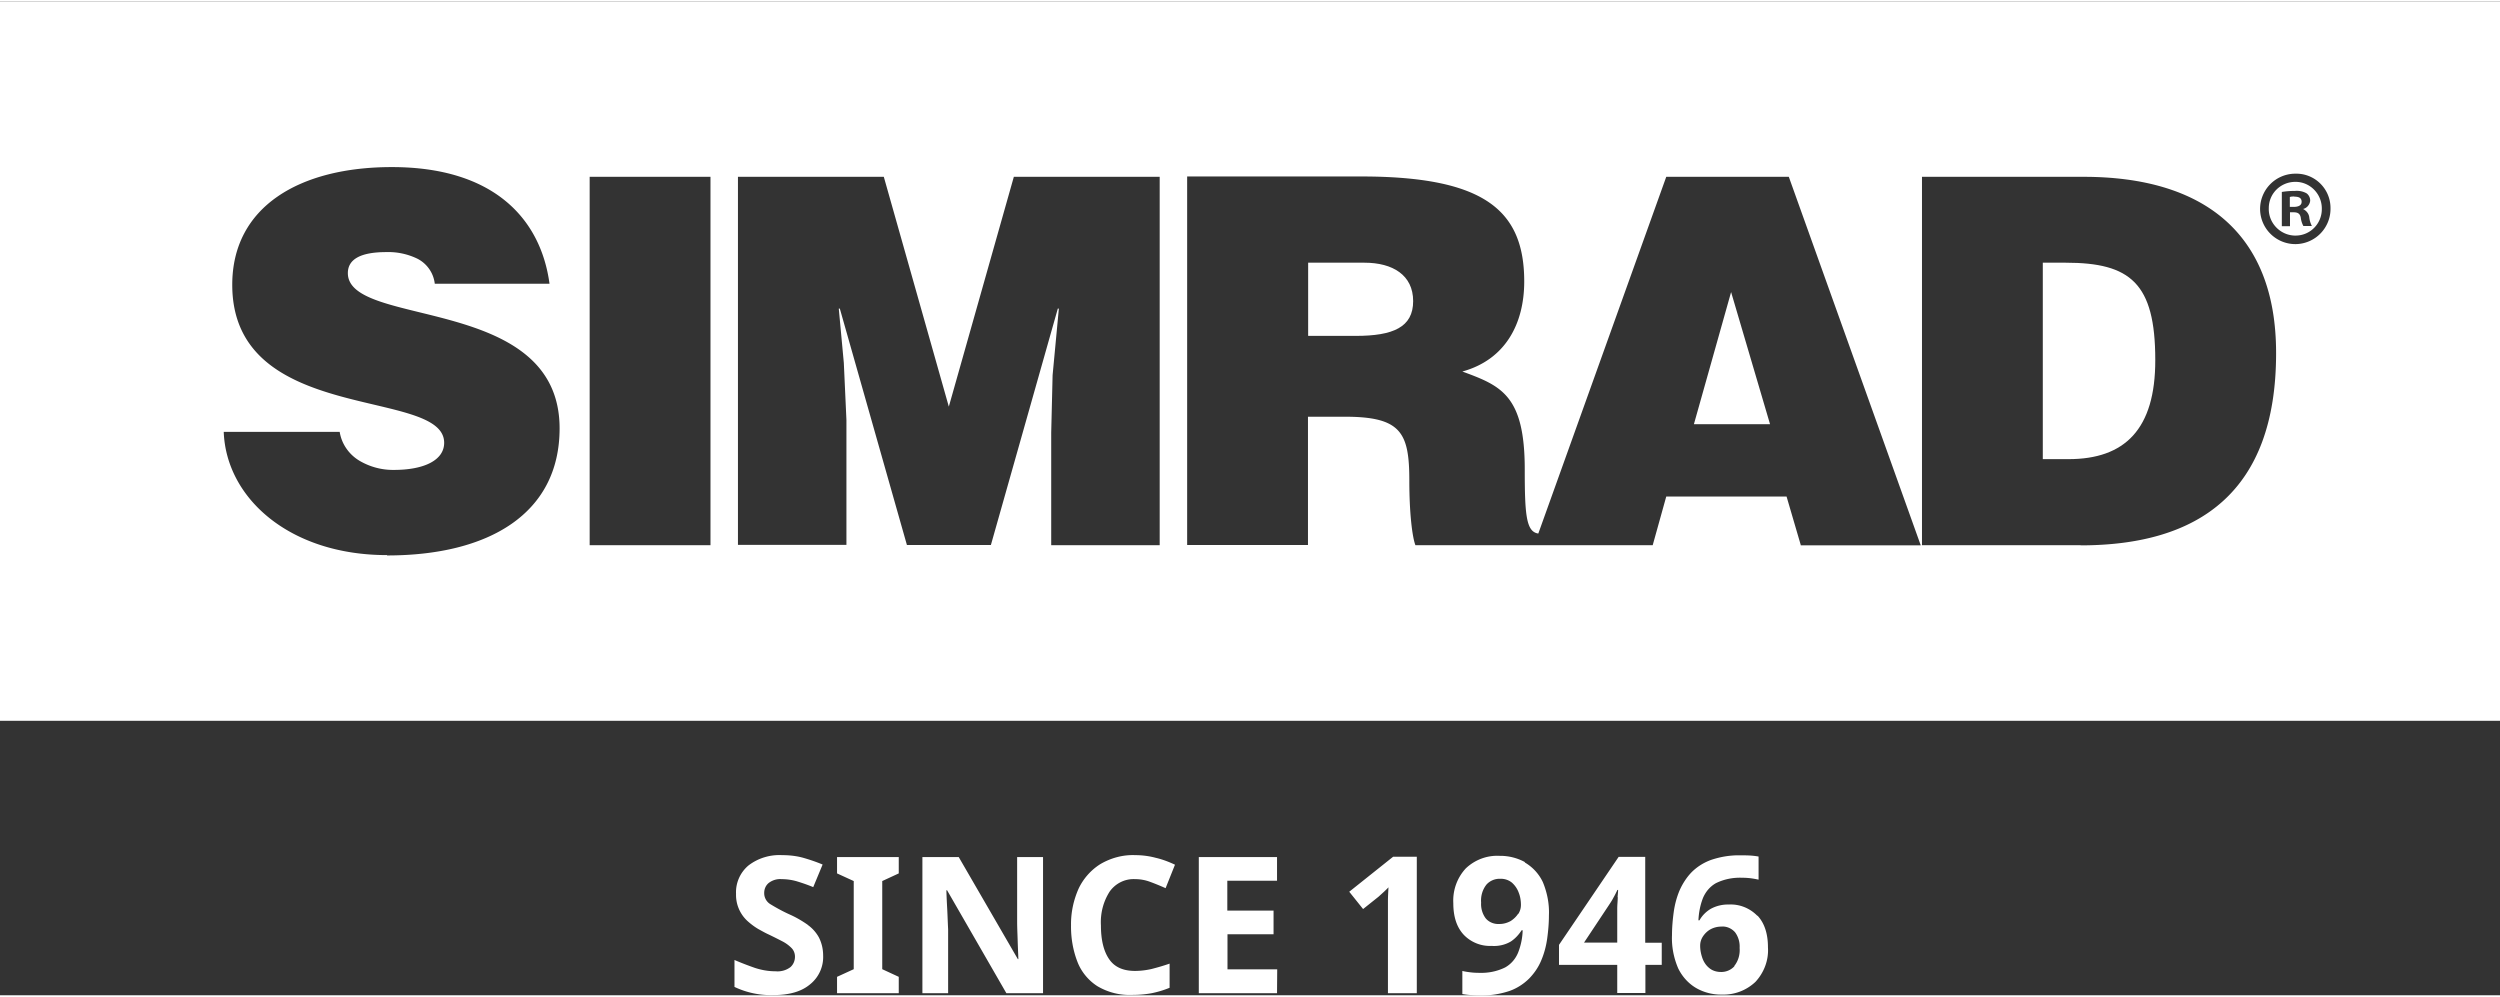 <?xml version="1.0" encoding="UTF-8"?> <svg xmlns="http://www.w3.org/2000/svg" height="57" viewBox="0 0 143.81 57.18" width="143"><rect x="0" y="0" width="143.81" height="57.18" fill="#333333" stroke="none"/><g fill="#fff"><path d="m118.83 15.04h-1.32v11.3h1.48c3.23 0 5-1.71 4.99-5.71 0-4.42-1.44-5.59-5.15-5.59zm-21.39 9.29h4.38l-2.24-7.6zm34.54-13.1c-.09 0-.17 0-.26.03v.57h.22c.26 0 .46-.08.46-.29s-.13-.3-.42-.3zm-53.49 3.81h-3.24v4.21h2.74c2.15 0 3.3-.5 3.3-2s-1.18-2.21-2.8-2.21z"></path><path d="m0 0v41.39h143.81v-41.39zm22.26 31.86c-5.59 0-9.25-3.27-9.39-7.09h6.67c.11.7.54 1.31 1.15 1.67.6.35 1.28.53 1.97.52 1.74 0 2.89-.56 2.89-1.56 0-3.21-12.19-.99-12.19-9.09 0-4.5 3.88-6.77 9.18-6.77 5.89 0 8.57 3 9.07 6.71h-6.6c-.07-.62-.45-1.16-1-1.44-.56-.27-1.17-.4-1.79-.38-1.53 0-2.21.44-2.21 1.21 0 3.18 12.18 1.21 12.18 8.93 0 4.92-4.09 7.31-9.92 7.31zm18.61-.57h-6.95v-21.19h6.95v21.2zm25.84 0h-6.24v-6.48l.08-3.3.36-3.83h-.06l-3.85 13.6h-4.83l-3.86-13.6h-.06l.29 3.12.15 3.29v7.18h-6.24v-21.17h8.39l3.74 13.22 3.74-13.22h8.39v21.2zm36.88 0-.82-2.8h-6.92l-.78 2.8h-13.65c-.18-.47-.35-1.83-.35-3.71 0-2.77-.47-3.68-3.71-3.68h-2.12v7.38h-6.95v-21.2h10c7.06 0 9.39 1.92 9.39 6.04 0 2.44-1.09 4.5-3.56 5.18 2.23.82 3.59 1.36 3.59 5.63 0 2.61.08 3.59.78 3.69l7.36-20.52h7.05l7.59 21.2h-6.92zm16.1 0h-9.13v-21.19h9.3c6.83 0 11.08 3.18 11.07 10.15 0 7.98-4.44 11.05-11.25 11.05zm14.37-19.4a2.03 2.03 0 0 1 -1.97 2.08 2.03 2.03 0 0 1 -2.08-1.97 2.03 2.03 0 0 1 1.97-2.08h.06c1.09-.03 2 .84 2.02 1.94z"></path><path d="m132.04 10.39c-.85 0-1.53.67-1.53 1.51-.03.84.64 1.55 1.48 1.58h.06c.84 0 1.51-.68 1.51-1.52v-.04c0-.84-.68-1.53-1.51-1.53zm.46 2.54c-.08-.15-.13-.31-.15-.48-.04-.22-.16-.31-.41-.31h-.21v.8h-.47v-1.97c.25-.04.5-.06.76-.06.24-.02.48.03.68.15.13.11.2.27.19.43-.03.22-.19.41-.41.46.2.1.34.28.36.49.02.17.07.34.15.49h-.5zm-86.03 40.2c-.33-.23-.67-.43-1.03-.59-.38-.17-.75-.37-1.11-.59a.739.739 0 0 1 -.37-.66c0-.22.09-.43.26-.57.21-.16.47-.24.73-.22.29 0 .59.04.87.12.33.1.65.21.96.34l.54-1.3c-.38-.16-.77-.29-1.16-.4-.38-.1-.77-.14-1.16-.14-.7-.04-1.39.17-1.94.59-.49.41-.75 1.02-.72 1.64a2.035 2.035 0 0 0 .67 1.57c.19.17.39.32.61.45.22.12.41.23.59.31.29.14.55.27.78.39.2.1.38.23.54.39.13.13.2.31.2.5 0 .23-.09.45-.26.6-.25.19-.56.27-.87.24-.4 0-.8-.07-1.19-.2-.4-.14-.79-.29-1.16-.45v1.55c.7.33 1.45.49 2.22.47.93 0 1.63-.2 2.13-.62.5-.4.78-1.02.75-1.66 0-.36-.08-.71-.24-1.03a2.17 2.17 0 0 0 -.65-.73zm1.68-2.96.96.44v5.07l-.96.44v.94h3.55v-.94l-.95-.44v-5.07l.95-.44v-.94h-3.55zm10.36 2.77c0 .36.02.73.03 1.09s.03.72.04 1.07h-.03l-3.4-5.87h-2.09v7.83h1.48v-3.68c-.02-.37-.03-.74-.05-1.12-.02-.37-.04-.74-.05-1.12h.04l3.41 5.92h2.11v-7.83h-1.49zm6.78-2.44c.3 0 .59.05.88.16.3.11.59.23.88.36l.54-1.35c-.36-.17-.73-.31-1.12-.4-.38-.1-.77-.15-1.17-.15-.7-.03-1.4.16-2.01.52-.54.34-.98.84-1.25 1.42-.29.66-.44 1.37-.43 2.09-.01.72.11 1.44.37 2.11.22.57.63 1.07 1.15 1.4.61.36 1.3.53 2 .5.38 0 .76-.03 1.13-.1.34-.07.68-.17 1.02-.31v-1.39c-.34.12-.69.22-1.04.31-.31.07-.63.11-.95.11-.68 0-1.18-.22-1.49-.68-.31-.45-.47-1.1-.47-1.93-.04-.69.13-1.37.5-1.95.33-.47.88-.75 1.46-.72zm5.32 3.17h2.65v-1.36h-2.66v-1.72h2.86v-1.36h-4.5v7.83h4.5l.01-1.37h-2.86zm7-2.45.8 1 .89-.71.33-.3c.08-.08.16-.15.24-.24-.01.24-.03.5-.03.82v5.27h1.66v-7.85h-1.36l-2.52 2.01zm10.11-1.7a2.97 2.97 0 0 0 -1.45-.36c-.72-.04-1.42.22-1.95.72-.5.54-.76 1.26-.72 2 0 .79.2 1.39.6 1.82.41.43 1 .67 1.6.64.39.03.79-.06 1.12-.26.25-.17.45-.39.61-.64h.06c-.01.43-.1.87-.26 1.28-.15.37-.41.67-.75.86-.47.23-.98.33-1.51.31-.17 0-.33-.01-.49-.03s-.31-.04-.46-.08v1.33c.17.03.34.05.52.06.2.02.38.02.54.02.56.01 1.12-.08 1.66-.26.42-.15.81-.4 1.13-.72.29-.3.53-.65.69-1.04.17-.4.28-.82.34-1.25.06-.44.1-.89.1-1.33.03-.66-.1-1.32-.35-1.92-.22-.47-.59-.87-1.04-1.13zm-.39 2.97c-.11.17-.26.31-.43.42-.2.11-.42.17-.64.17-.31.02-.61-.1-.8-.33a1.38 1.38 0 0 1 -.26-.9c-.03-.38.08-.75.31-1.04.2-.22.49-.34.78-.33.24-.01.48.06.68.22.17.15.31.35.39.57.09.22.13.47.13.71 0 .19-.05.36-.15.52zm7.31 1.67v-4.94h-1.53l-3.43 5.06v1.15h3.35v1.62h1.62v-1.62h.94v-1.27zm-1.58-2.63c0 .21-.03.43-.03.68v1.94h-1.91l1.44-2.17c.1-.15.19-.29.26-.43.08-.14.15-.28.22-.43h.04c0 .06-.01.2-.03.41zm8.03 1.08c-.43-.44-1.02-.68-1.63-.65-.38-.01-.75.08-1.07.26-.26.16-.48.38-.63.65h-.06c.02-.43.1-.87.26-1.28.15-.36.41-.67.75-.86.47-.23.98-.33 1.51-.31.16 0 .33.01.49.03s.31.05.45.08v-1.33a4.35 4.35 0 0 0 -.52-.06c-.21-.01-.39-.01-.54-.01-.56-.01-1.12.08-1.66.26-.42.15-.81.39-1.13.71-.29.3-.52.66-.69 1.04-.17.4-.28.82-.34 1.25-.06.44-.1.89-.1 1.33-.03.66.1 1.32.36 1.92.23.47.59.87 1.04 1.13.44.25.95.38 1.45.37.72.03 1.42-.23 1.95-.73.5-.54.77-1.26.72-1.99 0-.78-.2-1.39-.6-1.82zm-1.32 2.9c-.2.22-.49.34-.78.33-.24 0-.48-.07-.66-.22-.19-.15-.32-.35-.4-.57-.08-.23-.13-.47-.13-.72 0-.19.05-.36.15-.52.11-.17.25-.31.42-.41.19-.11.42-.17.64-.17.3-.03.6.1.8.33.19.26.28.58.26.9.03.38-.08.75-.31 1.04z"></path></g></svg> 